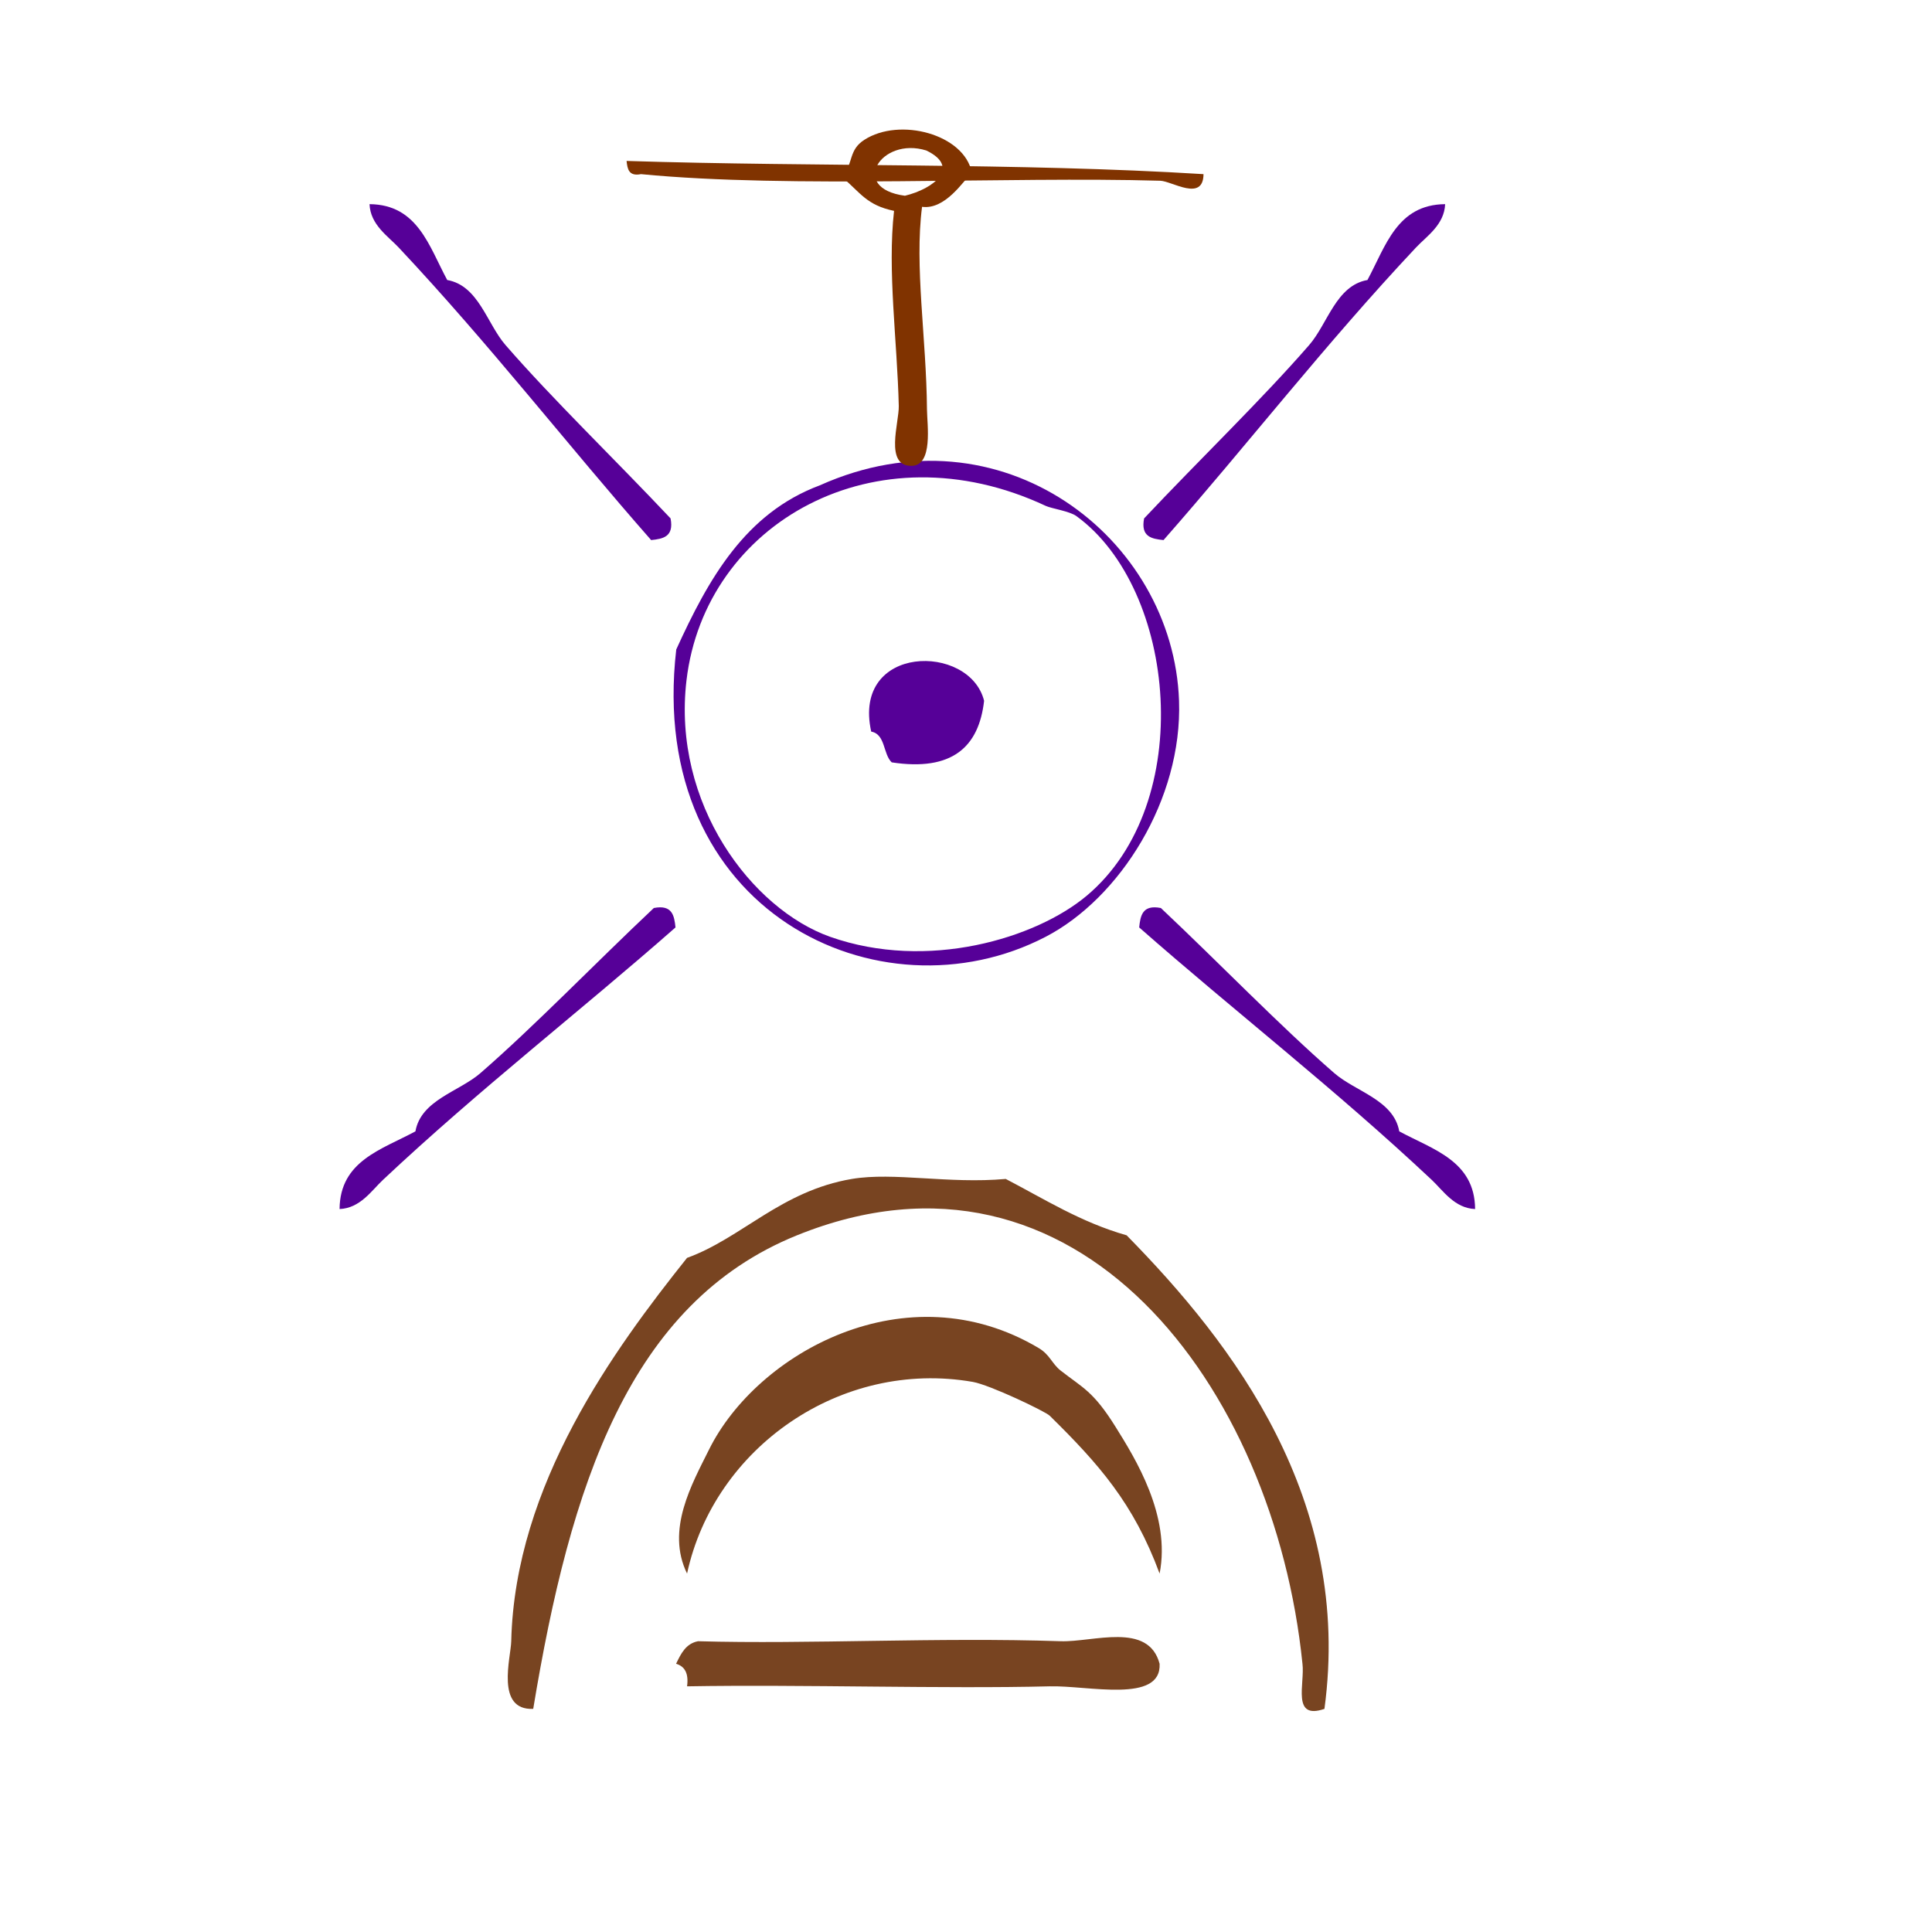 <?xml version="1.0" encoding="UTF-8" standalone="no"?>
<!-- Generator: Adobe Illustrator 15.0.0, SVG Export Plug-In . SVG Version: 6.00 Build 0)  -->

<svg
   xmlns:dc="http://purl.org/dc/elements/1.1/"
   xmlns:cc="http://creativecommons.org/ns#"
   xmlns:rdf="http://www.w3.org/1999/02/22-rdf-syntax-ns#"
   xmlns:svg="http://www.w3.org/2000/svg"
   xmlns="http://www.w3.org/2000/svg"
   xmlns:sodipodi="http://sodipodi.sourceforge.net/DTD/sodipodi-0.dtd"
   xmlns:inkscape="http://www.inkscape.org/namespaces/inkscape"
   version="1.1"
   id="Calque_1"
   x="0px"
   y="0px"
   width="101.267px"
   height="101.268px"
   viewBox="0 0 101.267 101.268"
   style="enable-background:new 0 0 101.267 101.268;"
   xml:space="preserve"
   sodipodi:docname="unideo-17-badweather.svg"
   inkscape:version="0.92.1 r15371"><defs
   id="defs29" /><sodipodi:namedview
   pagecolor="#ffffff"
   bordercolor="#666666"
   borderopacity="1"
   objecttolerance="10"
   gridtolerance="10"
   guidetolerance="10"
   inkscape:pageopacity="0"
   inkscape:pageshadow="2"
   inkscape:window-width="819"
   inkscape:window-height="701"
   id="namedview27"
   showgrid="false"
   inkscape:zoom="3.3215974"
   inkscape:cx="50.633499"
   inkscape:cy="50.633999"
   inkscape:window-x="1045"
   inkscape:window-y="40"
   inkscape:window-maximized="0"
   inkscape:current-layer="g20" />
<g
   id="g24">
	<g
   id="g22">
		<g
   id="g20">
			<path
   d="m 51.582,36.733 c -0.274,2.416 -1.667,3.711 -4.841,3.227 -0.462,-0.434 -0.319,-1.474 -1.076,-1.613 -1.016,-4.591 5.165,-4.646 5.917,-1.613 z"
   id="path2"
   style="fill:#560098;fill-opacity:1;stroke-width:0.717"
   inkscape:connector-curvature="0" />
			
			
			
			
			
			<path
   d="m 42.975,25.438 c 9.504,-4.263 18.528,2.745 18.825,11.295 0.18,5.176 -3.105,10.351 -6.992,12.37 -8.679,4.509 -20.949,-1.322 -19.362,-15.06 1.684,-3.693 3.612,-7.144 7.529,-8.605 z m 11.833,1.076 c -8.917,-4.175 -17.851,0.896 -18.825,9.143 -0.765,6.49 3.442,12.001 7.529,13.446 5.103,1.803 10.778,0.086 13.447,-2.151 5.794,-4.861 4.708,-16.089 -0.538,-19.9 -0.361,-0.262 -1.305,-0.394 -1.614,-0.538 z"
   id="path14"
   style="fill:#560098;fill-opacity:1;stroke-width:0.717"
   inkscape:connector-curvature="0" />
			
			
		<g
   transform="matrix(0.568,0,0,0.509,-18.047,28.209)"
   id="g10-5-1"
   style="fill:#560098;fill-opacity:1"><g
     id="g8-7-7"
     style="fill:#560098;fill-opacity:1"><g
       id="g6-4-9"
       style="fill:#560098;fill-opacity:1"><path
         inkscape:connector-curvature="0"
         d="m 92.109,38.084 c 1.7,-0.367 1.887,0.78 2,2 -8.771,8.608 -18.074,16.642 -27,26 -1.041,1.092 -2.093,2.914 -4,3 0.038,-4.961 3.879,-6.121 7,-8 0.514,-3.234 4.026,-4.086 6,-6 5.04,-4.889 10.507,-11.227 16,-17 z"
         id="path4-1-8"
         style="fill:#560098;fill-opacity:1" /></g></g></g><g
   transform="matrix(0,0.568,-0.509,0,54.533,-25.145)"
   id="g10-5-1-7"
   style="fill:#560098;fill-opacity:1"><g
     id="g8-7-7-6"
     style="fill:#560098;fill-opacity:1"><g
       id="g6-4-9-9"
       style="fill:#560098;fill-opacity:1"><path
         inkscape:connector-curvature="0"
         d="m 92.109,38.084 c 1.7,-0.367 1.887,0.78 2,2 -8.771,8.608 -18.074,16.642 -27,26 -1.041,1.092 -2.093,2.914 -4,3 0.038,-4.961 3.879,-6.121 7,-8 0.514,-3.234 4.026,-4.086 6,-6 5.04,-4.889 10.507,-11.227 16,-17 z"
         id="path4-1-8-3"
         style="fill:#560098;fill-opacity:1" /></g></g></g><g
   transform="matrix(-0.568,0,0,0.509,113.165,28.209)"
   id="g10-5-1-3"
   style="fill:#560098;fill-opacity:1"><g
     id="g8-7-7-0"
     style="fill:#560098;fill-opacity:1"><g
       id="g6-4-9-1"
       style="fill:#560098;fill-opacity:1"><path
         inkscape:connector-curvature="0"
         d="m 92.109,38.084 c 1.7,-0.367 1.887,0.78 2,2 -8.771,8.608 -18.074,16.642 -27,26 -1.041,1.092 -2.093,2.914 -4,3 0.038,-4.961 3.879,-6.121 7,-8 0.514,-3.234 4.026,-4.086 6,-6 5.04,-4.889 10.507,-11.227 16,-17 z"
         id="path4-1-8-1"
         style="fill:#560098;fill-opacity:1" /></g></g></g><g
   transform="matrix(0,0.568,0.509,0,40.584,-25.145)"
   id="g10-5-1-7-8"
   style="fill:#560098;fill-opacity:1"><g
     id="g8-7-7-6-9"
     style="fill:#560098;fill-opacity:1"><g
       id="g6-4-9-9-1"
       style="fill:#560098;fill-opacity:1"><path
         inkscape:connector-curvature="0"
         d="m 92.109,38.084 c 1.7,-0.367 1.887,0.78 2,2 -8.771,8.608 -18.074,16.642 -27,26 -1.041,1.092 -2.093,2.914 -4,3 0.038,-4.961 3.879,-6.121 7,-8 0.514,-3.234 4.026,-4.086 6,-6 5.04,-4.889 10.507,-11.227 16,-17 z"
         id="path4-1-8-3-6"
         style="fill:#560098;fill-opacity:1" /></g></g></g><g
   transform="matrix(0.576,0,0,0.591,22.982,32.892)"
   id="g59-6"><path
     inkscape:connector-curvature="0"
     style="fill:#784421;fill-opacity:1"
     id="path4-0-5-2"
     d="m 80.624,95.905 c -3.009,1.008 -1.772,-2.228 -2,-4 -2.568,-24.628 -20.526,-48.042 -46.001,-38 -15.272,6.021 -20.635,22.171 -24,42 -3.452,0.142 -2.035,-4.549 -2,-6 0.337,-13.894 9.379,-25.908 16,-34 4.958,-1.74 8.546,-5.941 15,-7 3.821,-0.626 8.785,0.456 14,0 3.538,1.796 6.827,3.84 11.001,5 9.709,9.627 20.576,23.42 18,42 z" /><path
     inkscape:connector-curvature="0"
     style="fill:#784421;fill-opacity:1"
     id="path6-4-7-7"
     d="m 65.624,83.905 c -2.359,-6.228 -5.548,-9.732 -10,-14 -0.402,-0.386 -5.451,-2.736 -7.001,-3 -12.023,-2.037 -23.534,5.857 -26,17 -1.949,-3.877 0.45,-7.955 2,-11 4.359,-8.563 17.965,-15.974 30.001,-9 1.021,0.592 1.206,1.395 2,2 2.009,1.536 2.955,1.804 5,5 1.764,2.757 5.038,7.849 4,13 z" /><path
     inkscape:connector-curvature="0"
     style="fill:#784421;fill-opacity:1"
     id="path8-5-7"
     d="m 65.624,91.905 c 0.176,3.542 -6.503,1.914 -10,2 -9.664,0.236 -22.479,-0.176 -33.001,0 0.163,-1.162 -0.221,-1.778 -1,-2 0.443,-0.891 0.878,-1.789 2,-2 10.07,0.278 21.783,-0.366 33.001,0 2.939,0.097 7.979,-1.75 9,2 z" /></g><g
   transform="matrix(0.378,0,0,0.346,-11.62,10.042)"
   id="g4603"><g
     style="fill:#803300;fill-opacity:1"
     id="g10-185"
     transform="translate(107.628,-87.798)"><g
       style="fill:#803300;fill-opacity:1"
       id="g8-16"><g
         style="fill:#803300;fill-opacity:1"
         id="g6-343"><path
           style="fill:#803300;fill-opacity:1"
           id="path2-27"
           d="m 9.999,83.156 c 26.418,0.915 54.4,0.267 80.001,2 -0.041,4.243 -4.379,1.052 -6,1 -21.135,-0.674 -51.21,1.203 -72.001,-1 -1.701,0.367 -1.886,-0.781 -2,-2 z"
           inkscape:connector-curvature="0" /></g></g></g><g
     style="fill:#803300"
     id="g8-92-7-0"
     transform="matrix(1.404,0,0,1.024,158.429,-90.923)"><g
       transform="matrix(0.546,-0.564,0.564,0.546,-56.845,104.399)"
       style="fill:#803300"
       id="g6-59-6-1"><g
         style="fill:#803300"
         id="g4-66-7-7"><path
           style="fill:#803300"
           id="path2-178-6-7"
           d="m 71.697,40.307 c -2.005,0.408 -7.418,2.478 -9,0 -8.78,7.149 -17.332,17.538 -27.001,27 -2.064,2.021 -7.047,7.953 -9,6 -2.424,-2.424 4.799,-6.799 7,-9 8.725,-8.724 17.28,-18.74 26.001,-26 -1.628,-3.222 -0.479,-5.417 0,-9 3.017,-1.048 4.283,-3.084 7,-3 6.214,0.192 9.524,8.302 5,14 z m -9,-3 c 3.481,1.702 8.773,1.332 8,-4 -2.065,-5.978 -11.924,-2.064 -8,4 z"
           inkscape:connector-curvature="0" /></g></g></g></g></g>
	</g>
</g>
<g
   transform="matrix(0.787,0,0,0.807,176.346,-40.402)"
   id="g59"><path
     inkscape:connector-curvature="0"
     style="fill:#784421;fill-opacity:1"
     id="path4-0-5"
     d="m 80.624,95.905 c -3.009,1.008 -1.772,-2.228 -2,-4 -2.568,-24.628 -20.526,-48.042 -46.001,-38 -15.272,6.021 -20.635,22.171 -24,42 -3.452,0.142 -2.035,-4.549 -2,-6 0.337,-13.894 9.379,-25.908 16,-34 4.958,-1.74 8.546,-5.941 15,-7 3.821,-0.626 8.785,0.456 14,0 3.538,1.796 6.827,3.84 11.001,5 9.709,9.627 20.576,23.42 18,42 z" /><path
     inkscape:connector-curvature="0"
     style="fill:#784421;fill-opacity:1"
     id="path6-4-7"
     d="m 65.624,83.905 c -2.359,-6.228 -5.548,-9.732 -10,-14 -0.402,-0.386 -5.451,-2.736 -7.001,-3 -12.023,-2.037 -23.534,5.857 -26,17 -1.949,-3.877 0.45,-7.955 2,-11 4.359,-8.563 17.965,-15.974 30.001,-9 1.021,0.592 1.206,1.395 2,2 2.009,1.536 2.955,1.804 5,5 1.764,2.757 5.038,7.849 4,13 z" /><path
     inkscape:connector-curvature="0"
     style="fill:#784421;fill-opacity:1"
     id="path8-5"
     d="m 65.624,91.905 c 0.176,3.542 -6.503,1.914 -10,2 -9.664,0.236 -22.479,-0.176 -33.001,0 0.163,-1.162 -0.221,-1.778 -1,-2 0.443,-0.891 0.878,-1.789 2,-2 10.07,0.278 21.783,-0.366 33.001,0 2.939,0.097 7.979,-1.75 9,2 z" /></g></svg>